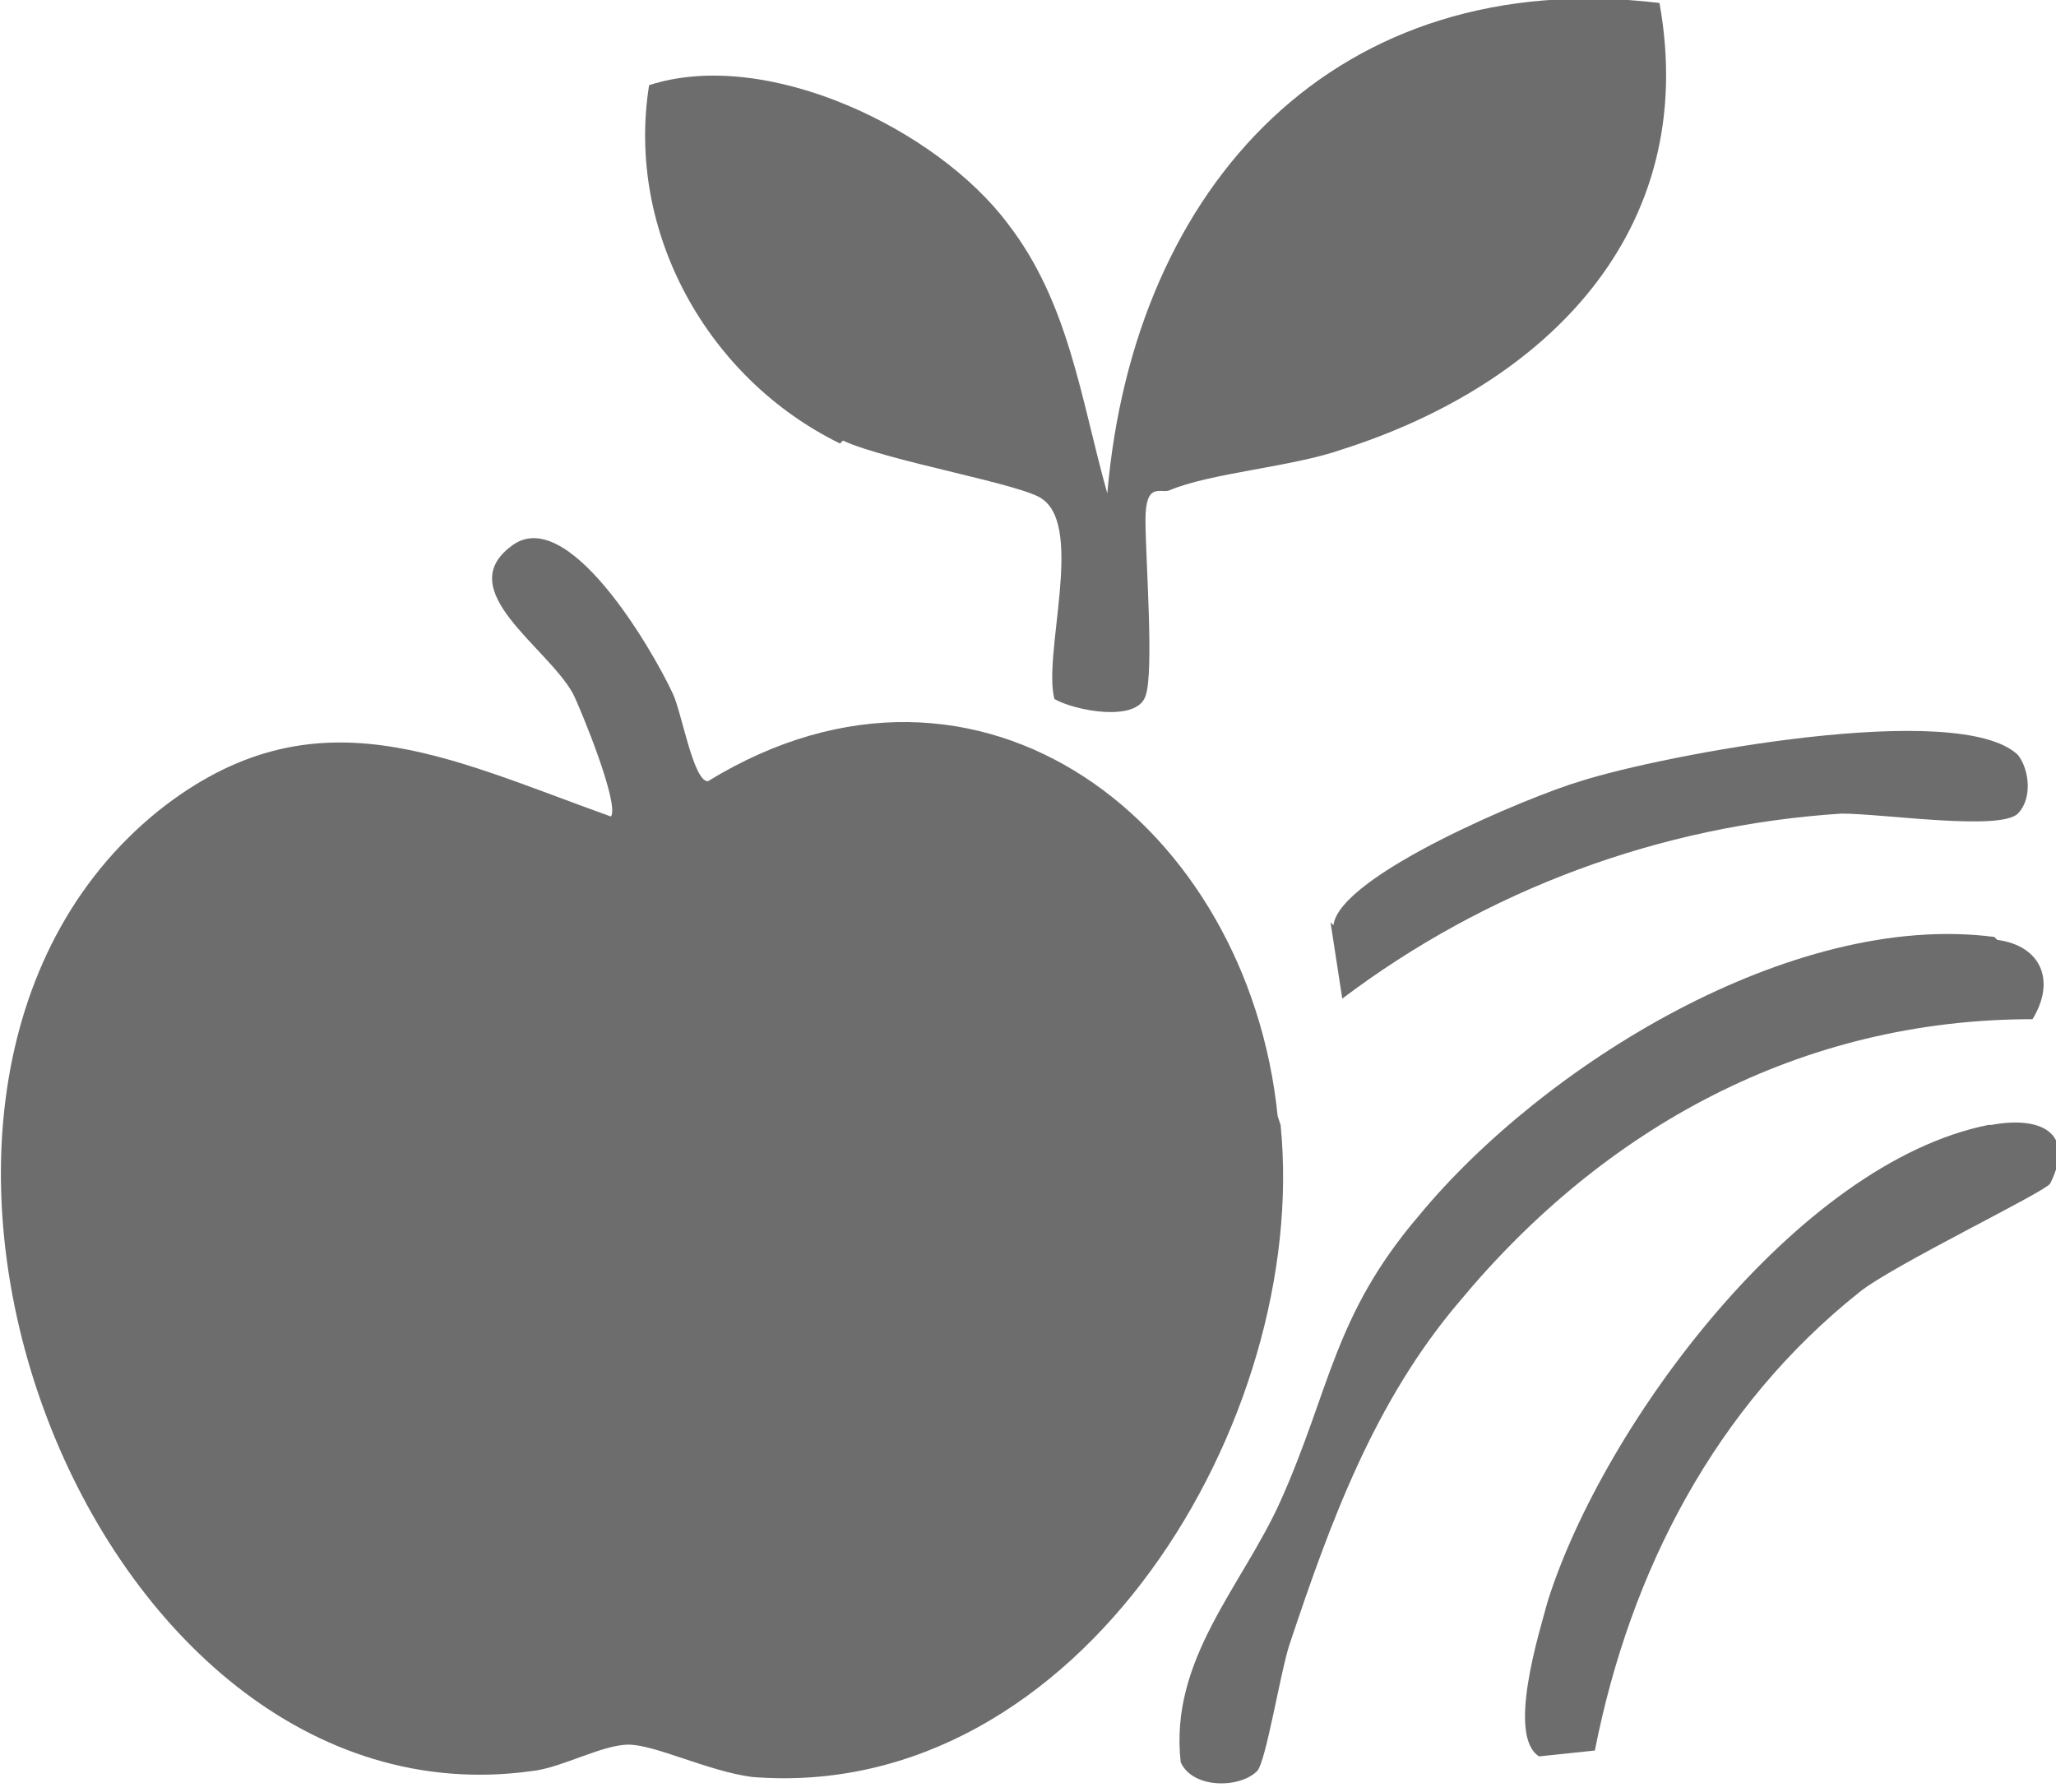 <?xml version="1.0" encoding="UTF-8"?>
<svg id="Ebene_1" xmlns="http://www.w3.org/2000/svg" version="1.1" viewBox="0 0 70 61">
  <!-- Generator: Adobe Illustrator 29.2.1, SVG Export Plug-In . SVG Version: 2.1.0 Build 116)  -->
  <defs>
    <style>
      .st0 {
        fill: #6d6d6d;
      }
    </style>
  </defs>
  <path class="st0" d="M43.5,38c-1-9.9-10.1-17.1-19.4-11.4-.5,0-.9-2.4-1.2-3-.7-1.5-3.6-6.5-5.5-5-2,1.5,1.2,3.4,2.1,5,.3.6,1.6,3.8,1.3,4.2-5.6-2-10.1-4.4-15.4-.2-11.9,9.6-2.4,34.8,12.7,32.7,1-.1,2.4-.9,3.3-.9.9,0,2.7.9,4.2,1.1,11.2.9,19-12.2,18-22.2Z"/>
  <path class="st0" d="M28.7,15h0c1.5.7,6.2,1.5,6.8,2,1.4,1,0,5.3.4,6.8.7.4,2.8.8,3.1-.1.3-.8,0-4.7,0-6s.5-.9.8-1c1.4-.6,4.2-.8,5.9-1.4,6.9-2.2,12.2-7.4,10.8-15.2-11-1.3-17.9,6.2-18.8,16.7-.9-3.2-1.3-6.5-3.4-9.2-2.4-3.2-8.2-6-12.2-4.7-.8,5,2,10,6.5,12.2Z"/>
  <path class="st0" d="M67.9,31.9h0c-6.9-.9-15.4,4.4-19.6,9.5-2.9,3.4-3,5.9-4.7,9.7-1.3,2.9-3.8,5.4-3.4,8.9.4.9,2,.9,2.6.3.3-.3.8-3.4,1.1-4.3,1.4-4.2,2.9-8.3,5.8-11.7,4.9-5.9,11.6-9.6,19.5-9.6.8-1.3.3-2.5-1.2-2.7Z"/>
  <path class="st0" d="M67.7,38.3h0c-6.5,1.3-13.1,10.2-15,16.2-.3,1.1-1.4,4.6-.3,5.3l1.9-.2c1.2-6.1,4.1-11.7,9-15.6,1.1-.9,6.3-3.4,6.5-3.7.9-1.8-.4-2.3-2-2Z"/>
  <path class="st0" d="M45.3,31.4l.4,2.6c4.9-3.7,10.8-5.9,17-6.3,1.4,0,5.4.6,6,0,.5-.5.4-1.5,0-2-2-1.9-12.1,0-14.9.9-1.7.5-8.2,3.2-8.4,4.9Z"/>
</svg>